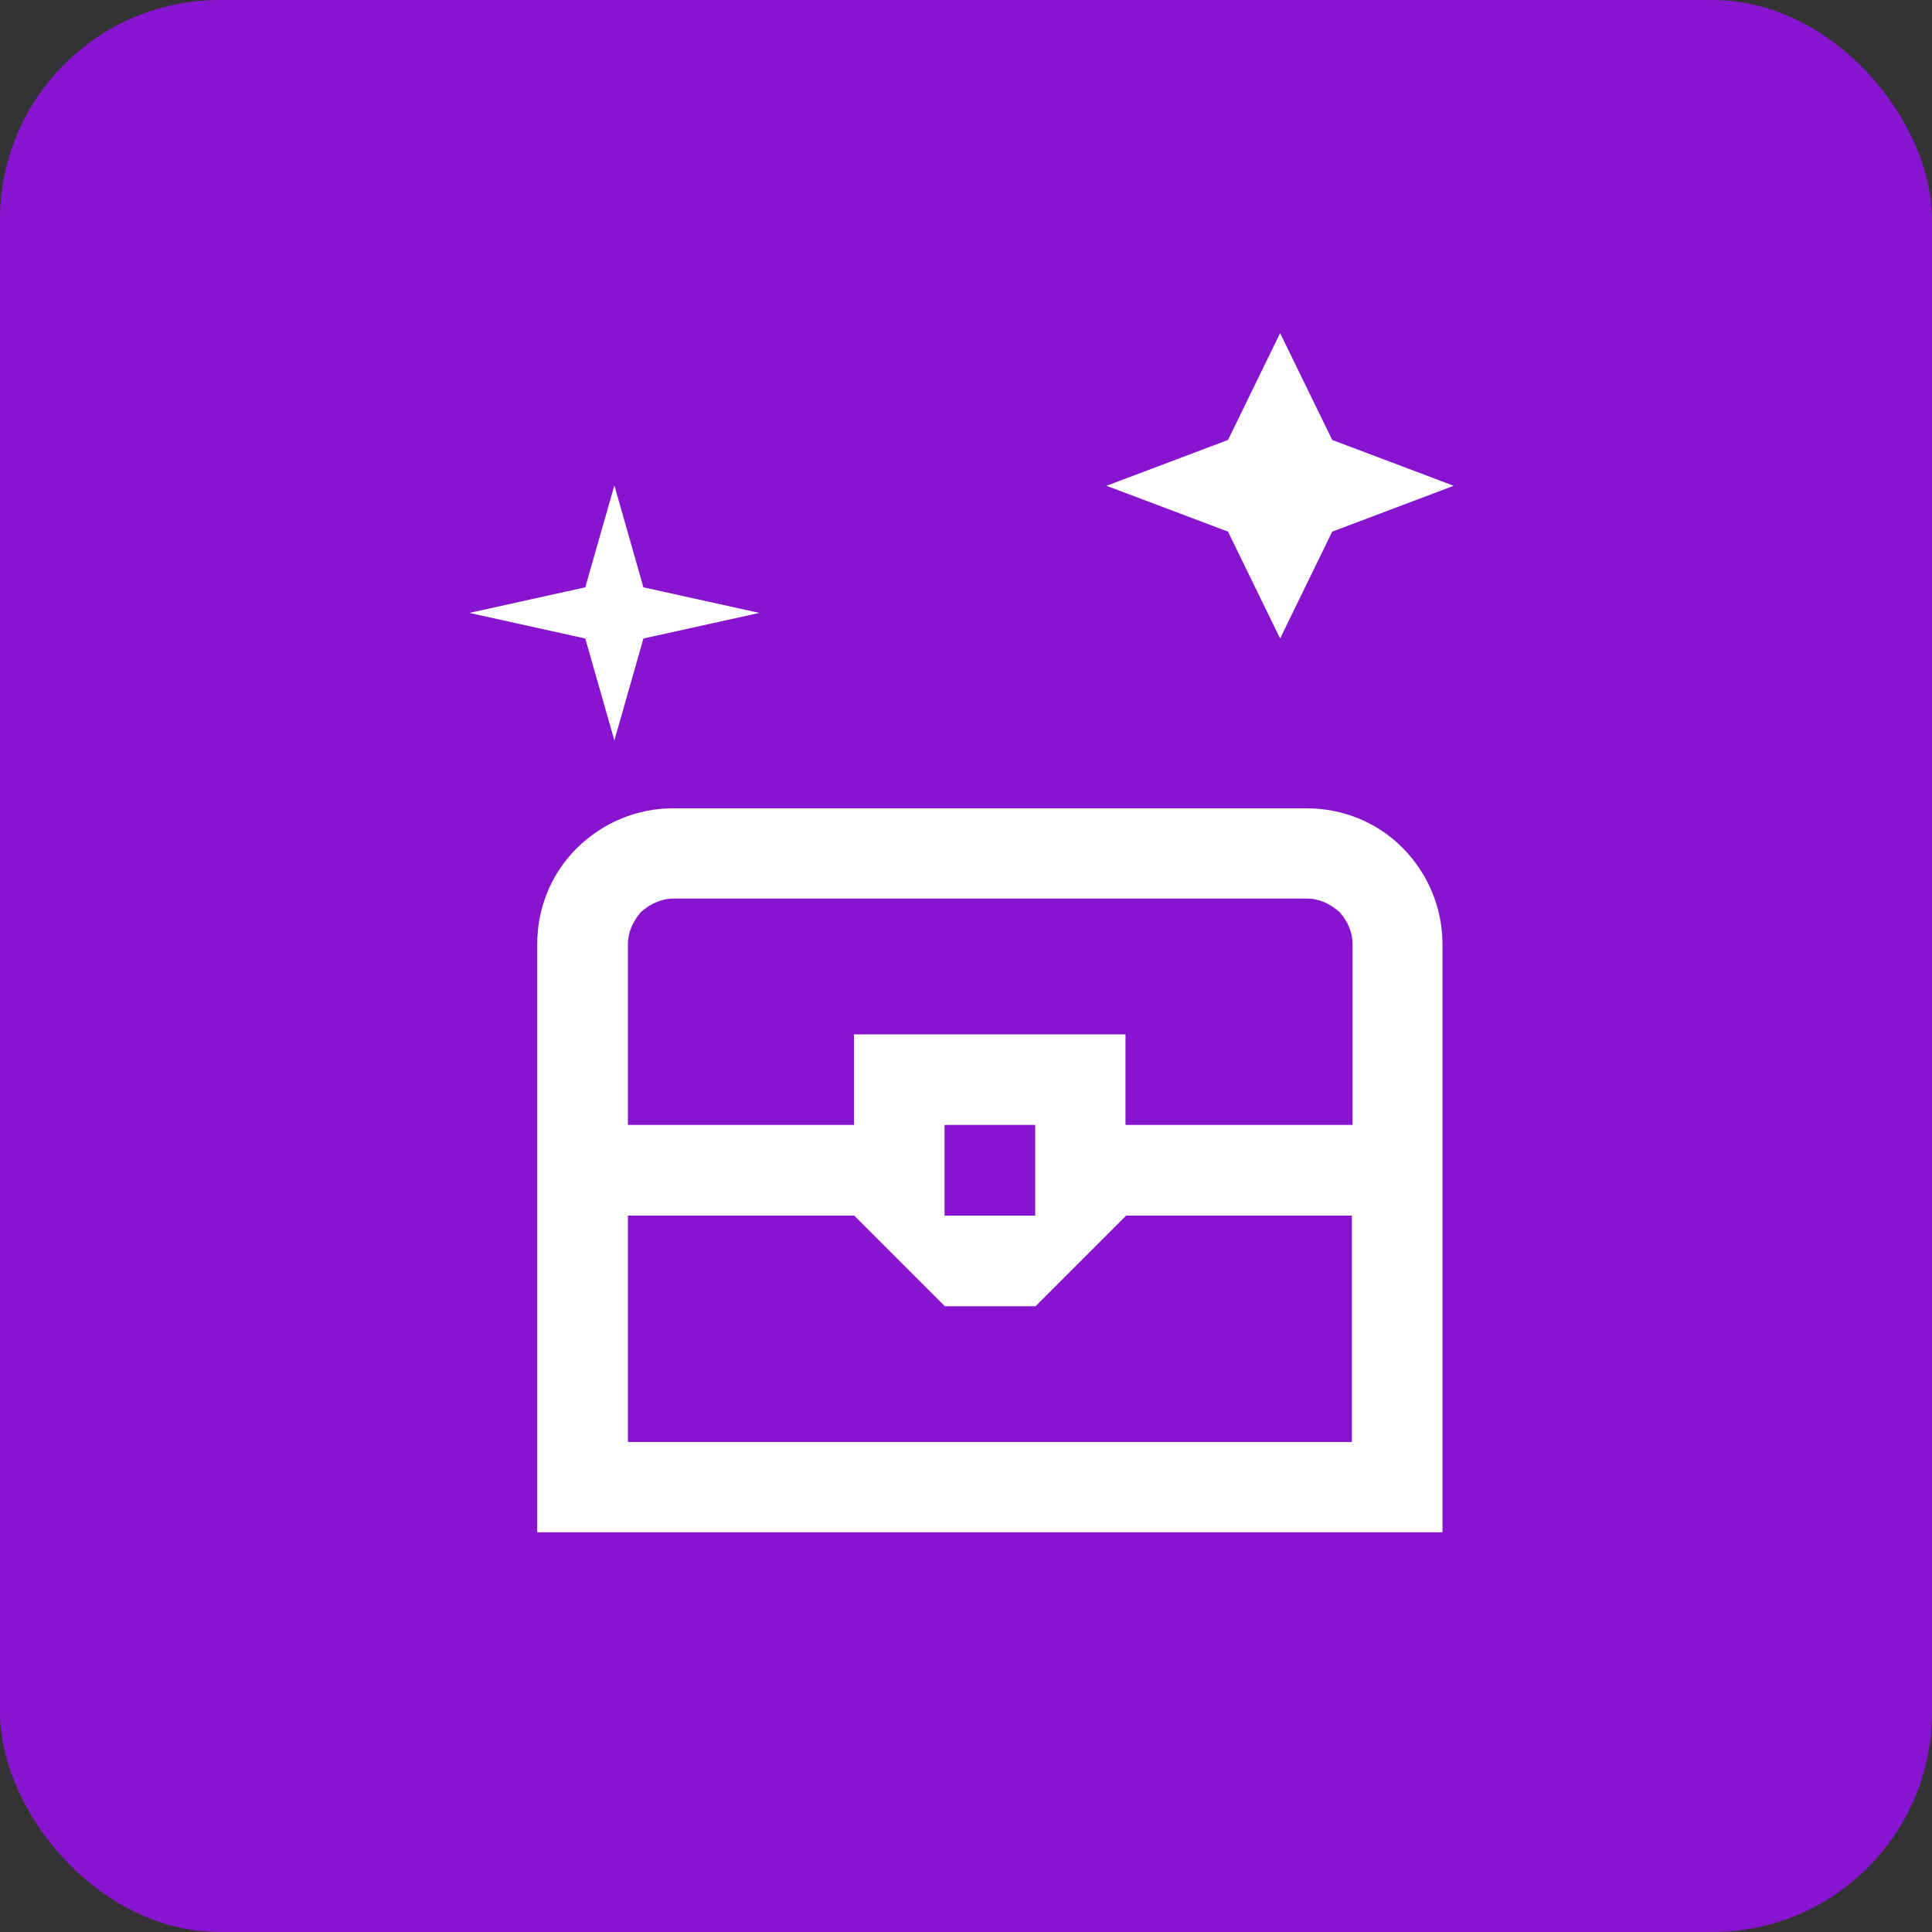 <?xml version="1.0" encoding="UTF-8"?>
<svg xmlns="http://www.w3.org/2000/svg" width="29" height="29" viewBox="0 0 29 29" fill="none">
  <rect x="0" y="0" width="29" height="29" fill="#333333" stroke="none"/>
  <rect width="29" height="29" rx="3.295" fill="#8714CE"></rect>
  <path d="M8.064 23H21.652V14.171C21.652 13.626 21.433 13.111 21.056 12.729C20.679 12.347 20.16 12.133 19.614 12.133H10.102C9.557 12.133 9.043 12.352 8.661 12.729C8.278 13.106 8.064 13.626 8.064 14.171V23ZM20.292 16.886H16.894V15.526H12.818V16.886H9.425V14.171C9.425 13.992 9.501 13.829 9.623 13.687C9.766 13.565 9.929 13.488 10.107 13.488H19.619C19.803 13.488 19.961 13.565 20.104 13.687C20.231 13.829 20.302 13.992 20.302 14.171V16.886H20.292ZM16.894 18.247H20.292V21.645H9.425V18.247H12.823L14.183 19.607H15.544L16.904 18.247H16.894ZM14.178 16.886H15.539V18.247H14.178V16.886Z" fill="white"></path>
  <path d="M19.215 9.584L19.997 7.98L21.821 7.292L19.997 6.604L19.215 5L18.433 6.604L16.609 7.292L18.433 7.98L19.215 9.584ZM9.222 11.114L9.658 9.584L11.398 9.2L9.658 8.816L9.222 7.286L8.785 8.816L7.046 9.2L8.785 9.584L9.222 11.114Z" fill="white"></path>
</svg>
